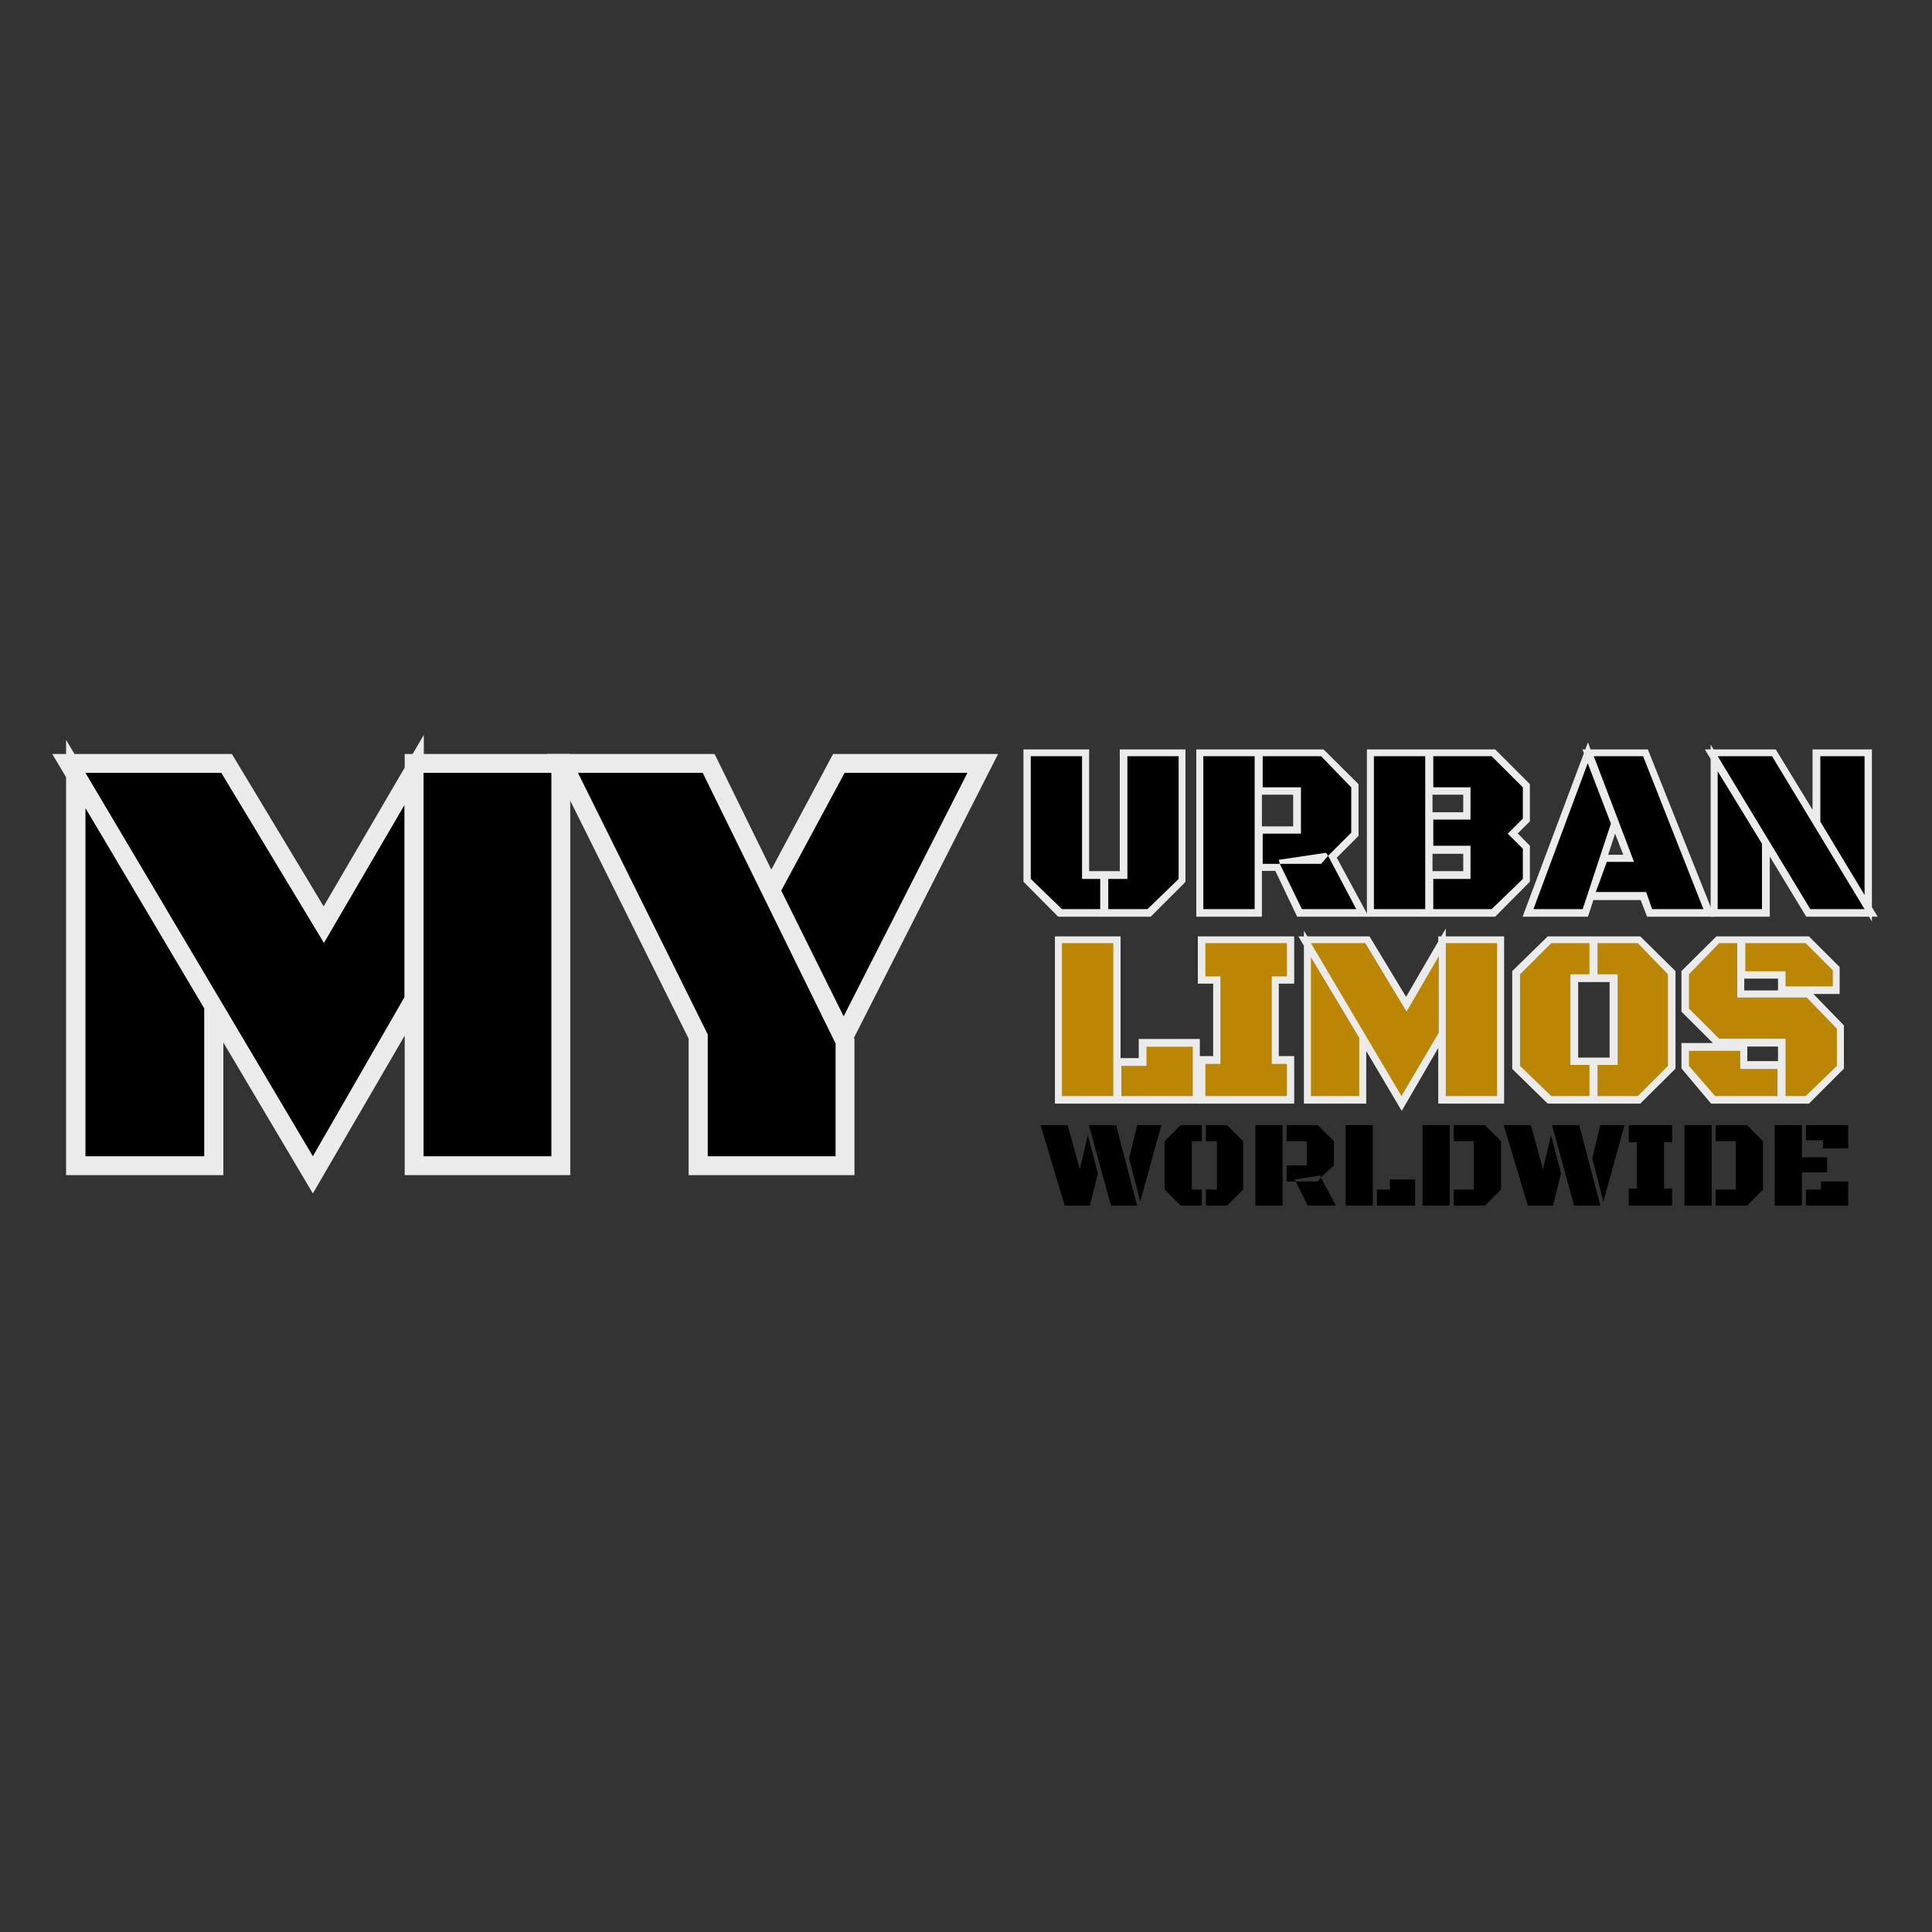 <svg xmlns="http://www.w3.org/2000/svg" xmlns:xlink="http://www.w3.org/1999/xlink" width="40" zoomAndPan="magnify" viewBox="0 0 30 30" height="40" preserveAspectRatio="xMidYMid meet" version="1.0"><rect x="0" y="0" width="30" height="30" fill="#333333" stroke="none"/><defs><g/><clipPath id="4d4440192b"><path d="M 16 13 L 29.516 13 L 29.516 19 L 16 19 Z M 16 13 " clip-rule="nonzero"/></clipPath><clipPath id="fa2df579da"><path d="M 0.047 1 L 3 1 L 3 5 L 0.047 5 Z M 0.047 1 " clip-rule="nonzero"/></clipPath><clipPath id="a90de3c1c3"><path d="M 0.047 1 L 3 1 L 3 5 L 0.047 5 Z M 0.047 1 " clip-rule="nonzero"/></clipPath><clipPath id="5d018ab7c2"><rect x="0" width="14" y="0" height="6"/></clipPath><clipPath id="ddac705888"><path d="M 15 10 L 29.516 10 L 29.516 16 L 15 16 Z M 15 10 " clip-rule="nonzero"/></clipPath><clipPath id="2aeb7c3e64"><path d="M 0.582 1 L 4 1 L 4 5 L 0.582 5 Z M 0.582 1 " clip-rule="nonzero"/></clipPath><clipPath id="867cfe2bc2"><path d="M 11 1 L 14.516 1 L 14.516 5 L 11 5 Z M 11 1 " clip-rule="nonzero"/></clipPath><clipPath id="c1e0318391"><rect x="0" width="15" y="0" height="6"/></clipPath><clipPath id="d27527b3b1"><path d="M 0.484 9 L 16 9 L 16 22 L 0.484 22 Z M 0.484 9 " clip-rule="nonzero"/></clipPath><clipPath id="d3ca744adf"><path d="M 0.484 2 L 9 2 L 9 10 L 0.484 10 Z M 0.484 2 " clip-rule="nonzero"/></clipPath><clipPath id="e04edaf3dc"><path d="M 8 2 L 15.582 2 L 15.582 10 L 8 10 Z M 8 2 " clip-rule="nonzero"/></clipPath><clipPath id="41e66b8c18"><path d="M 8 3 L 15.582 3 L 15.582 9 L 8 9 Z M 8 3 " clip-rule="nonzero"/></clipPath><clipPath id="ca294d8fe4"><rect x="0" width="16" y="0" height="13"/></clipPath><clipPath id="23b8524757"><path d="M 15 16 L 29.516 16 L 29.516 20 L 15 20 Z M 15 16 " clip-rule="nonzero"/></clipPath><clipPath id="c3f7306726"><rect x="0" width="15" y="0" height="4"/></clipPath></defs><g clip-path="url(#4d4440192b)"><g transform="matrix(1, 0, 0, 1, 16, 13)"><g clip-path="url(#5d018ab7c2)"><g clip-path="url(#fa2df579da)"><g fill="#ebebeb" fill-opacity="1"><g transform="translate(0.287, 4.02)"><g><path d="M 0.094 0 L 0.094 -2.48 L 1.113 -2.48 L 1.113 0.117 L 0.094 0.117 Z M 0.324 0 L 0.207 0 L 0.207 -0.117 L 0.996 -0.117 L 0.996 0 L 0.879 0 L 0.879 -2.367 L 0.996 -2.367 L 0.996 -2.25 L 0.207 -2.25 L 0.207 -2.367 L 0.324 -2.367 Z M 1.004 0 L 1.004 -0.59 L 1.512 -0.59 L 1.512 -0.473 L 1.395 -0.473 L 1.395 -0.887 L 2.344 -0.887 L 2.344 0.117 L 1.004 0.117 Z M 1.238 0 L 1.121 0 L 1.121 -0.117 L 2.227 -0.117 L 2.227 0 L 2.109 0 L 2.109 -0.773 L 2.227 -0.773 L 2.227 -0.656 L 1.512 -0.656 L 1.512 -0.773 L 1.629 -0.773 L 1.629 -0.355 L 1.121 -0.355 L 1.121 -0.473 L 1.238 -0.473 Z M 1.238 0 "/></g></g></g></g><g fill="#ebebeb" fill-opacity="1"><g transform="translate(2.545, 4.02)"><g><path d="M 0.172 -0.621 L 0.41 -0.621 L 0.41 -0.504 L 0.293 -0.504 L 0.293 -1.863 L 0.41 -1.863 L 0.41 -1.746 L 0.055 -1.746 L 0.055 -2.48 L 1.551 -2.48 L 1.551 -1.746 L 1.199 -1.746 L 1.199 -1.863 L 1.312 -1.863 L 1.312 -0.504 L 1.199 -0.504 L 1.199 -0.621 L 1.551 -0.621 L 1.551 0.117 L 0.055 0.117 L 0.055 -0.621 Z M 0.172 -0.387 L 0.172 -0.504 L 0.289 -0.504 L 0.289 0 L 0.172 0 L 0.172 -0.117 L 1.434 -0.117 L 1.434 0 L 1.32 0 L 1.32 -0.504 L 1.434 -0.504 L 1.434 -0.387 L 1.082 -0.387 L 1.082 -1.98 L 1.434 -1.98 L 1.434 -1.863 L 1.32 -1.863 L 1.32 -2.367 L 1.434 -2.367 L 1.434 -2.25 L 0.172 -2.25 L 0.172 -2.367 L 0.289 -2.367 L 0.289 -1.863 L 0.172 -1.863 L 0.172 -1.98 L 0.527 -1.98 L 0.527 -0.387 Z M 0.172 -0.387 "/></g></g></g><g fill="#ebebeb" fill-opacity="1"><g transform="translate(4.153, 4.02)"><g><path d="M 0.211 -2.48 L 1.113 -2.48 L 1.781 -1.375 L 1.684 -1.312 L 1.582 -1.371 L 2.297 -2.602 L 2.297 -0.949 L 1.613 0.23 L 0.008 -2.48 Z M 0.211 -2.25 L 0.211 -2.367 L 0.309 -2.426 L 1.715 -0.059 L 1.613 0 L 1.512 -0.059 L 2.082 -1.039 L 2.184 -0.98 L 2.066 -0.98 L 2.066 -2.168 L 2.184 -2.168 L 2.281 -2.109 L 1.684 -1.086 L 0.949 -2.305 L 1.047 -2.367 L 1.047 -2.25 Z M 2.18 0 L 2.18 -2.48 L 3.203 -2.48 L 3.203 0.117 L 2.18 0.117 Z M 2.414 0 L 2.297 0 L 2.297 -0.117 L 3.086 -0.117 L 3.086 0 L 2.969 0 L 2.969 -2.367 L 3.086 -2.367 L 3.086 -2.25 L 2.297 -2.25 L 2.297 -2.367 L 2.414 -2.367 Z M 0.094 0 L 0.094 -2.57 L 1.062 -0.941 L 1.062 0.117 L 0.094 0.117 Z M 0.324 0 L 0.207 0 L 0.207 -0.117 L 0.945 -0.117 L 0.945 0 L 0.828 0 L 0.828 -0.91 L 0.945 -0.91 L 0.844 -0.852 L 0.109 -2.086 L 0.207 -2.145 L 0.324 -2.145 Z M 0.324 0 "/></g></g></g><g fill="#ebebeb" fill-opacity="1"><g transform="translate(7.447, 4.02)"><g><path d="M 0.941 -0.598 L 1.355 -0.598 L 1.355 0.117 L 0.586 0.117 L 0.035 -0.422 L 0.035 -1.941 L 0.586 -2.48 L 1.355 -2.48 L 1.355 -1.77 L 0.941 -1.77 L 0.941 -1.887 L 1.059 -1.887 L 1.059 -0.48 L 0.941 -0.48 Z M 0.828 -0.363 L 0.828 -2.004 L 1.238 -2.004 L 1.238 -1.887 L 1.121 -1.887 L 1.121 -2.367 L 1.238 -2.367 L 1.238 -2.25 L 0.633 -2.25 L 0.633 -2.367 L 0.715 -2.281 L 0.234 -1.809 L 0.152 -1.895 L 0.27 -1.895 L 0.27 -0.473 L 0.152 -0.473 L 0.234 -0.555 L 0.715 -0.082 L 0.633 0 L 0.633 -0.117 L 1.238 -0.117 L 1.238 0 L 1.121 0 L 1.121 -0.48 L 1.238 -0.48 L 1.238 -0.363 Z M 1.664 -1.77 L 1.246 -1.77 L 1.246 -2.48 L 2.023 -2.48 L 2.57 -1.941 L 2.57 -0.426 L 2.023 0.117 L 1.246 0.117 L 1.246 -0.598 L 1.664 -0.598 L 1.664 -0.48 L 1.547 -0.48 L 1.547 -1.887 L 1.664 -1.887 Z M 1.781 -2.004 L 1.781 -0.363 L 1.363 -0.363 L 1.363 -0.48 L 1.48 -0.48 L 1.48 0 L 1.363 0 L 1.363 -0.117 L 1.977 -0.117 L 1.977 0 L 1.895 -0.082 L 2.371 -0.555 L 2.453 -0.473 L 2.336 -0.473 L 2.336 -1.895 L 2.453 -1.895 L 2.371 -1.809 L 1.895 -2.281 L 1.977 -2.367 L 1.977 -2.25 L 1.363 -2.25 L 1.363 -2.367 L 1.48 -2.367 L 1.48 -1.887 L 1.363 -1.887 L 1.363 -2.004 Z M 1.781 -2.004 "/></g></g></g><g fill="#ebebeb" fill-opacity="1"><g transform="translate(10.054, 4.02)"><g><path d="M 1.555 0 L 1.555 -0.887 L 1.672 -0.887 L 1.672 -0.77 L 0.598 -0.77 L 0.055 -1.312 L 0.055 -1.941 L 0.598 -2.48 L 1.031 -2.48 L 1.031 -1.527 L 0.914 -1.527 L 0.914 -1.641 L 2.051 -1.641 L 2.578 -1.098 L 2.578 -0.426 L 2.035 0.117 L 1.555 0.117 Z M 1.785 0 L 1.672 0 L 1.672 -0.117 L 1.988 -0.117 L 1.988 0 L 1.906 -0.082 L 2.379 -0.555 L 2.461 -0.473 L 2.344 -0.473 L 2.344 -1.051 L 2.461 -1.051 L 2.375 -0.973 L 1.918 -1.445 L 2.004 -1.527 L 2.004 -1.41 L 0.797 -1.41 L 0.797 -2.367 L 0.914 -2.367 L 0.914 -2.25 L 0.648 -2.25 L 0.648 -2.367 L 0.73 -2.285 L 0.254 -1.812 L 0.172 -1.895 L 0.289 -1.895 L 0.289 -1.359 L 0.172 -1.359 L 0.254 -1.441 L 0.73 -0.969 L 0.648 -0.887 L 0.648 -1.004 L 1.785 -1.004 Z M 0.922 -1.941 L 0.922 -2.48 L 2.035 -2.48 L 2.512 -2.004 L 2.512 -1.586 L 1.555 -1.586 L 1.555 -1.941 L 1.672 -1.941 L 1.672 -1.824 L 0.922 -1.824 Z M 1.156 -1.941 L 1.039 -1.941 L 1.039 -2.055 L 1.785 -2.055 L 1.785 -1.703 L 1.672 -1.703 L 1.672 -1.82 L 2.395 -1.82 L 2.395 -1.703 L 2.281 -1.703 L 2.281 -1.953 L 2.395 -1.953 L 2.312 -1.871 L 1.902 -2.285 L 1.984 -2.367 L 1.984 -2.25 L 1.039 -2.25 L 1.039 -2.367 L 1.156 -2.367 Z M 0.172 -0.824 L 1.078 -0.824 L 1.078 -0.43 L 0.961 -0.43 L 0.961 -0.543 L 1.66 -0.543 L 1.66 0.117 L 0.516 0.117 L 0.055 -0.43 L 0.055 -0.824 Z M 0.172 -0.594 L 0.172 -0.711 L 0.289 -0.711 L 0.289 -0.473 L 0.172 -0.473 L 0.262 -0.547 L 0.66 -0.074 L 0.57 0 L 0.57 -0.117 L 1.547 -0.117 L 1.547 0 L 1.43 0 L 1.43 -0.43 L 1.547 -0.43 L 1.547 -0.312 L 0.844 -0.312 L 0.844 -0.711 L 0.961 -0.711 L 0.961 -0.594 Z M 0.172 -0.594 "/></g></g></g><g clip-path="url(#a90de3c1c3)"><g fill="#ba8603" fill-opacity="1"><g transform="translate(0.287, 4.02)"><g><path d="M 0.203 0 L 0.203 -2.375 L 1 -2.375 L 1 0 Z M 1.125 0 L 1.125 -0.469 L 1.516 -0.469 L 1.516 -0.766 L 2.234 -0.766 L 2.234 0 Z M 1.125 0 "/></g></g></g></g><g fill="#ba8603" fill-opacity="1"><g transform="translate(2.545, 4.02)"><g><path d="M 0.172 -0.5 L 0.406 -0.5 L 0.406 -1.859 L 0.172 -1.859 L 0.172 -2.375 L 1.438 -2.375 L 1.438 -1.859 L 1.203 -1.859 L 1.203 -0.5 L 1.438 -0.5 L 1.438 0 L 0.172 0 Z M 0.172 -0.5 "/></g></g></g><g fill="#ba8603" fill-opacity="1"><g transform="translate(4.153, 4.02)"><g><path d="M 0.203 -2.375 L 1.047 -2.375 L 1.688 -1.312 L 2.188 -2.172 L 2.188 -0.984 L 1.609 0 Z M 2.297 0 L 2.297 -2.375 L 3.094 -2.375 L 3.094 0 Z M 0.203 0 L 0.203 -2.156 L 0.953 -0.906 L 0.953 0 Z M 0.203 0 "/></g></g></g><g fill="#ba8603" fill-opacity="1"><g transform="translate(7.447, 4.02)"><g><path d="M 0.938 -0.484 L 1.234 -0.484 L 1.234 0 L 0.641 0 L 0.156 -0.469 L 0.156 -1.891 L 0.641 -2.375 L 1.234 -2.375 L 1.234 -1.891 L 0.938 -1.891 Z M 1.672 -1.891 L 1.359 -1.891 L 1.359 -2.375 L 1.984 -2.375 L 2.453 -1.891 L 2.453 -0.469 L 1.984 0 L 1.359 0 L 1.359 -0.484 L 1.672 -0.484 Z M 1.672 -1.891 "/></g></g></g><g fill="#ba8603" fill-opacity="1"><g transform="translate(10.054, 4.02)"><g><path d="M 1.672 0 L 1.672 -0.891 L 0.641 -0.891 L 0.172 -1.359 L 0.172 -1.891 L 0.641 -2.375 L 0.922 -2.375 L 0.922 -1.531 L 2 -1.531 L 2.469 -1.047 L 2.469 -0.469 L 1.984 0 Z M 1.047 -1.938 L 1.047 -2.375 L 1.984 -2.375 L 2.406 -1.953 L 2.406 -1.703 L 1.672 -1.703 L 1.672 -1.938 Z M 0.172 -0.703 L 0.969 -0.703 L 0.969 -0.422 L 1.547 -0.422 L 1.547 0 L 0.578 0 L 0.172 -0.469 Z M 0.172 -0.703 "/></g></g></g></g></g></g><g clip-path="url(#ddac705888)"><g transform="matrix(1, 0, 0, 1, 15, 10)"><g clip-path="url(#c1e0318391)"><g clip-path="url(#2aeb7c3e64)"><g fill="#ebebeb" fill-opacity="1"><g transform="translate(0.818, 4.117)"><g><path d="M 2.559 -0.391 L 2.051 0.117 L 1.277 0.117 L 1.277 -0.59 L 1.688 -0.59 L 1.688 -0.473 L 1.57 -0.473 L 1.57 -2.48 L 2.59 -2.48 L 2.59 -0.426 Z M 2.391 -0.555 L 2.473 -0.473 L 2.359 -0.473 L 2.359 -2.367 L 2.473 -2.367 L 2.473 -2.25 L 1.688 -2.25 L 1.688 -2.367 L 1.805 -2.367 L 1.805 -0.355 L 1.395 -0.355 L 1.395 -0.473 L 1.512 -0.473 L 1.512 0 L 1.395 0 L 1.395 -0.117 L 2.004 -0.117 L 2.004 0 L 1.918 -0.082 Z M 0.98 -0.59 L 1.387 -0.59 L 1.387 0.117 L 0.613 0.117 L 0.074 -0.426 L 0.074 -2.48 L 1.094 -2.48 L 1.094 -0.473 L 0.98 -0.473 Z M 0.863 -0.355 L 0.863 -2.367 L 0.98 -2.367 L 0.98 -2.25 L 0.188 -2.25 L 0.188 -2.367 L 0.305 -2.367 L 0.305 -0.473 L 0.188 -0.473 L 0.27 -0.555 L 0.746 -0.082 L 0.664 0 L 0.664 -0.117 L 1.27 -0.117 L 1.27 0 L 1.152 0 L 1.152 -0.473 L 1.27 -0.473 L 1.27 -0.355 Z M 0.863 -0.355 "/></g></g></g></g><g fill="#ebebeb" fill-opacity="1"><g transform="translate(3.482, 4.117)"><g><path d="M 0.094 0 L 0.094 -2.48 L 1.113 -2.48 L 1.113 0.117 L 0.094 0.117 Z M 0.324 0 L 0.207 0 L 0.207 -0.117 L 0.996 -0.117 L 0.996 0 L 0.879 0 L 0.879 -2.367 L 0.996 -2.367 L 0.996 -2.25 L 0.207 -2.25 L 0.207 -2.367 L 0.324 -2.367 Z M 1.004 -1.895 L 1.004 -2.48 L 2.07 -2.48 L 2.613 -1.941 L 2.613 -1.137 L 2.102 -0.625 L 2.004 -0.816 L 2.105 -0.871 L 2.121 -0.754 L 1.383 -0.656 L 1.367 -0.773 L 1.473 -0.82 L 1.578 -0.594 L 1.004 -0.594 L 1.004 -1.285 L 1.715 -1.285 L 1.715 -1.168 L 1.598 -1.168 L 1.598 -1.895 L 1.715 -1.895 L 1.715 -1.777 L 1.004 -1.777 Z M 1.238 -1.895 L 1.121 -1.895 L 1.121 -2.008 L 1.828 -2.008 L 1.828 -1.051 L 1.121 -1.051 L 1.121 -1.168 L 1.238 -1.168 L 1.238 -0.711 L 1.121 -0.711 L 1.121 -0.824 L 1.395 -0.824 L 1.395 -0.711 L 1.289 -0.66 L 1.195 -0.867 L 2.176 -0.996 L 2.234 -0.871 L 2.133 -0.82 L 2.051 -0.902 L 2.414 -1.266 L 2.496 -1.184 L 2.379 -1.184 L 2.379 -1.895 L 2.496 -1.895 L 2.414 -1.812 L 1.941 -2.285 L 2.023 -2.367 L 2.023 -2.25 L 1.121 -2.25 L 1.121 -2.367 L 1.238 -2.367 Z M 2.574 0.117 L 1.66 0.117 L 1.211 -0.824 L 2.023 -0.824 L 2.023 -0.711 L 1.938 -0.793 L 2.16 -1.012 L 2.77 0.117 Z M 2.574 -0.117 L 2.574 0 L 2.473 0.055 L 2.031 -0.766 L 2.133 -0.82 L 2.215 -0.738 L 2.07 -0.594 L 1.395 -0.594 L 1.395 -0.711 L 1.5 -0.758 L 1.84 -0.051 L 1.734 0 L 1.734 -0.117 Z M 2.574 -0.117 "/></g></g></g><g fill="#ebebeb" fill-opacity="1"><g transform="translate(6.131, 4.117)"><g><path d="M 1.707 -1.777 L 1.004 -1.777 L 1.004 -2.48 L 2.086 -2.48 L 2.625 -1.941 L 2.625 -1.363 L 2.355 -1.094 L 2.273 -1.176 L 2.355 -1.258 L 2.625 -0.984 L 2.625 -0.426 L 2.086 0.117 L 1.004 0.117 L 1.004 -0.59 L 1.707 -0.59 L 1.707 -0.473 L 1.59 -0.473 L 1.59 -0.977 L 1.707 -0.977 L 1.707 -0.859 L 1.004 -0.859 L 1.004 -1.504 L 1.707 -1.504 L 1.707 -1.391 L 1.59 -1.391 L 1.59 -1.895 L 1.707 -1.895 Z M 1.824 -2.008 L 1.824 -1.273 L 1.121 -1.273 L 1.121 -1.391 L 1.238 -1.391 L 1.238 -0.977 L 1.121 -0.977 L 1.121 -1.094 L 1.824 -1.094 L 1.824 -0.355 L 1.121 -0.355 L 1.121 -0.473 L 1.238 -0.473 L 1.238 0 L 1.121 0 L 1.121 -0.117 L 2.035 -0.117 L 2.035 0 L 1.953 -0.082 L 2.43 -0.555 L 2.512 -0.473 L 2.395 -0.473 L 2.395 -0.938 L 2.512 -0.938 L 2.43 -0.855 L 2.109 -1.176 L 2.43 -1.496 L 2.512 -1.41 L 2.395 -1.41 L 2.395 -1.895 L 2.512 -1.895 L 2.43 -1.812 L 1.953 -2.285 L 2.035 -2.367 L 2.035 -2.25 L 1.121 -2.25 L 1.121 -2.367 L 1.238 -2.367 L 1.238 -1.895 L 1.121 -1.895 L 1.121 -2.008 Z M 0.207 -2.48 L 1.113 -2.48 L 1.113 0.117 L 0.094 0.117 L 0.094 -2.48 Z M 0.207 -2.25 L 0.207 -2.367 L 0.324 -2.367 L 0.324 0 L 0.207 0 L 0.207 -0.117 L 0.996 -0.117 L 0.996 0 L 0.879 0 L 0.879 -2.367 L 0.996 -2.367 L 0.996 -2.25 Z M 0.207 -2.25 "/></g></g></g><g fill="#ebebeb" fill-opacity="1"><g transform="translate(8.795, 4.117)"><g><path d="M 1.762 -0.141 L 0.824 -0.141 L 1.07 -0.844 L 1.578 -0.844 L 1.578 -0.727 L 1.473 -0.684 L 0.777 -2.48 L 1.793 -2.48 L 2.828 0.117 L 1.781 0.117 L 1.652 -0.215 L 1.762 -0.258 Z M 1.84 -0.375 L 1.969 -0.043 L 1.859 0 L 1.859 -0.117 L 2.656 -0.117 L 2.656 0 L 2.551 0.043 L 1.605 -2.324 L 1.715 -2.367 L 1.715 -2.25 L 0.945 -2.25 L 0.945 -2.367 L 1.055 -2.406 L 1.75 -0.609 L 1.152 -0.609 L 1.152 -0.727 L 1.262 -0.688 L 1.098 -0.219 L 0.988 -0.258 L 0.988 -0.375 Z M 0.777 0.117 L -0.152 0.117 L 0.863 -2.59 L 1.332 -1.32 L 0.863 0.117 Z M 0.777 -0.117 L 0.777 0 L 0.668 -0.035 L 1.102 -1.355 L 1.211 -1.32 L 1.102 -1.277 L 0.754 -2.219 L 0.859 -2.258 L 0.969 -2.219 L 0.125 0.039 L 0.016 0 L 0.016 -0.117 Z M 0.777 -0.117 "/></g></g></g><g clip-path="url(#867cfe2bc2)"><g fill="#ebebeb" fill-opacity="1"><g transform="translate(11.469, 4.117)"><g><path d="M 2.48 0.117 L 1.578 0.117 L 0.004 -2.48 L 1.105 -2.48 L 2.688 0.117 Z M 2.48 -0.117 L 2.48 0 L 2.379 0.059 L 0.941 -2.305 L 1.043 -2.367 L 1.043 -2.25 L 0.207 -2.25 L 0.207 -2.367 L 0.309 -2.426 L 1.742 -0.059 L 1.641 0 L 1.641 -0.117 Z M 0.094 0 L 0.094 -2.555 L 1.012 -1.051 L 1.012 0.117 L 0.094 0.117 Z M 0.324 0 L 0.207 0 L 0.207 -0.117 L 0.895 -0.117 L 0.895 0 L 0.777 0 L 0.777 -1.016 L 0.895 -1.016 L 0.797 -0.957 L 0.109 -2.082 L 0.207 -2.141 L 0.324 -2.141 Z M 2.598 -2.367 L 2.598 0.191 L 1.676 -1.324 L 1.676 -2.48 L 2.598 -2.48 Z M 2.363 -2.367 L 2.48 -2.367 L 2.48 -2.25 L 1.793 -2.25 L 1.793 -2.367 L 1.91 -2.367 L 1.91 -1.355 L 1.793 -1.355 L 1.895 -1.414 L 2.578 -0.285 L 2.48 -0.227 L 2.363 -0.227 Z M 2.363 -2.367 "/></g></g></g></g><g fill="#000000" fill-opacity="1"><g transform="translate(0.818, 4.117)"><g><path d="M 2.484 -0.469 L 2 0 L 1.391 0 L 1.391 -0.469 L 1.688 -0.469 L 1.688 -2.375 L 2.484 -2.375 Z M 0.984 -0.469 L 1.266 -0.469 L 1.266 0 L 0.672 0 L 0.188 -0.469 L 0.188 -2.375 L 0.984 -2.375 Z M 0.984 -0.469 "/></g></g></g><g fill="#000000" fill-opacity="1"><g transform="translate(3.482, 4.117)"><g><path d="M 0.203 0 L 0.203 -2.375 L 1 -2.375 L 1 0 Z M 1.125 -1.891 L 1.125 -2.375 L 2.031 -2.375 L 2.5 -1.891 L 2.5 -1.188 L 2.141 -0.828 L 2.109 -0.875 L 1.375 -0.766 L 1.391 -0.703 L 1.125 -0.703 L 1.125 -1.172 L 1.719 -1.172 L 1.719 -1.891 Z M 2.578 0 L 1.734 0 L 1.391 -0.703 L 2.031 -0.703 L 2.141 -0.828 Z M 2.578 0 "/></g></g></g><g fill="#000000" fill-opacity="1"><g transform="translate(6.131, 4.117)"><g><path d="M 1.703 -1.891 L 1.125 -1.891 L 1.125 -2.375 L 2.031 -2.375 L 2.516 -1.891 L 2.516 -1.406 L 2.281 -1.172 L 2.516 -0.938 L 2.516 -0.469 L 2.031 0 L 1.125 0 L 1.125 -0.469 L 1.703 -0.469 L 1.703 -0.984 L 1.125 -0.984 L 1.125 -1.391 L 1.703 -1.391 Z M 0.203 -2.375 L 1 -2.375 L 1 0 L 0.203 0 Z M 0.203 -2.375 "/></g></g></g><g fill="#000000" fill-opacity="1"><g transform="translate(8.795, 4.117)"><g><path d="M 1.766 -0.266 L 0.984 -0.266 L 1.156 -0.734 L 1.578 -0.734 L 0.953 -2.375 L 1.719 -2.375 L 2.656 0 L 1.859 0 Z M 0.781 0 L 0.016 0 L 0.859 -2.266 L 1.219 -1.328 Z M 0.781 0 "/></g></g></g><g fill="#000000" fill-opacity="1"><g transform="translate(11.469, 4.117)"><g><path d="M 2.484 0 L 1.641 0 L 0.203 -2.375 L 1.047 -2.375 Z M 0.203 0 L 0.203 -2.141 L 0.891 -1.016 L 0.891 0 Z M 2.484 -2.375 L 2.484 -0.219 L 1.797 -1.359 L 1.797 -2.375 Z M 2.484 -2.375 "/></g></g></g></g></g></g><g clip-path="url(#d27527b3b1)"><g transform="matrix(1, 0, 0, 1, 0, 9)"><g clip-path="url(#ca294d8fe4)"><g clip-path="url(#d3ca744adf)"><g fill="#ebebeb" fill-opacity="1"><g transform="translate(0.796, 8.954)"><g><path d="M 0.531 -6.246 L 2.805 -6.246 L 4.484 -3.457 L 4.234 -3.305 L 3.98 -3.453 L 5.785 -6.543 L 5.785 -2.383 L 4.062 0.578 L 0.016 -6.246 Z M 0.531 -5.66 L 0.531 -5.953 L 0.781 -6.102 L 4.312 -0.148 L 4.059 0 L 3.809 -0.148 L 5.238 -2.609 L 5.492 -2.461 L 5.199 -2.461 L 5.199 -5.461 L 5.492 -5.461 L 5.742 -5.312 L 4.238 -2.73 L 2.387 -5.801 L 2.637 -5.953 L 2.637 -5.66 Z M 5.488 0 L 5.488 -6.246 L 8.059 -6.246 L 8.059 0.293 L 5.488 0.293 Z M 6.074 0 L 5.781 0 L 5.781 -0.293 L 7.766 -0.293 L 7.766 0 L 7.473 0 L 7.473 -5.953 L 7.766 -5.953 L 7.766 -5.66 L 5.781 -5.66 L 5.781 -5.953 L 6.074 -5.953 Z M 0.23 0 L 0.23 -6.465 L 2.672 -2.375 L 2.672 0.293 L 0.23 0.293 Z M 0.816 0 L 0.523 0 L 0.523 -0.293 L 2.379 -0.293 L 2.379 0 L 2.086 0 L 2.086 -2.293 L 2.379 -2.293 L 2.125 -2.141 L 0.273 -5.25 L 0.523 -5.402 L 0.816 -5.402 Z M 0.816 0 "/></g></g></g></g><g clip-path="url(#e04edaf3dc)"><g fill="#ebebeb" fill-opacity="1"><g transform="translate(9.084, 8.954)"><g><path d="M 1.641 -1.762 L -0.59 -6.246 L 2.012 -6.246 L 4.184 -1.82 L 4.184 0.293 L 1.609 0.293 L 1.609 -1.895 L 1.902 -1.895 Z M 2.195 -1.961 L 2.195 0 L 1.902 0 L 1.902 -0.293 L 3.891 -0.293 L 3.891 0 L 3.598 0 L 3.598 -1.754 L 3.891 -1.754 L 3.625 -1.625 L 1.566 -5.824 L 1.832 -5.953 L 1.832 -5.66 L -0.117 -5.66 L -0.117 -5.953 L 0.145 -6.082 L 2.164 -2.023 Z M 3.754 -2.043 L 2.723 -4.133 L 3.852 -6.246 L 6.414 -6.246 L 4.012 -1.516 Z M 4.277 -2.301 L 4.016 -2.172 L 3.754 -2.305 L 5.676 -6.086 L 5.934 -5.953 L 5.934 -5.66 L 4.027 -5.66 L 4.027 -5.953 L 4.285 -5.816 L 3.309 -3.988 L 3.051 -4.129 L 3.312 -4.258 Z M 4.277 -2.301 "/></g></g></g></g><g fill="#000000" fill-opacity="1"><g transform="translate(0.796, 8.954)"><g><path d="M 0.531 -5.953 L 2.641 -5.953 L 4.234 -3.312 L 5.484 -5.453 L 5.484 -2.469 L 4.062 0 Z M 5.781 0 L 5.781 -5.953 L 7.766 -5.953 L 7.766 0 Z M 0.531 0 L 0.531 -5.406 L 2.375 -2.297 L 2.375 0 Z M 0.531 0 "/></g></g></g><g clip-path="url(#41e66b8c18)"><g fill="#000000" fill-opacity="1"><g transform="translate(9.084, 8.954)"><g><path d="M 1.906 -1.891 L -0.109 -5.953 L 1.828 -5.953 L 3.891 -1.75 L 3.891 0 L 1.906 0 Z M 4.016 -2.172 L 3.047 -4.125 L 4.031 -5.953 L 5.938 -5.953 Z M 4.016 -2.172 "/></g></g></g></g></g></g></g><g clip-path="url(#23b8524757)"><g transform="matrix(1, 0, 0, 1, 15, 16)"><g clip-path="url(#c3f7306726)"><g fill="#000000" fill-opacity="1"><g transform="translate(1.189, 2.721)"><g><path d="M 0.578 -0.562 L 0.703 -1.094 L 0.859 -0.5 L 0.734 0 L 0.344 0 L -0.031 -1.25 L 0.391 -1.25 Z M 1.469 0 L 1.062 0 L 0.719 -1.25 L 1.141 -1.25 Z M 1.469 -1.25 L 1.844 -1.25 L 1.516 -0.062 L 1.344 -0.734 Z M 1.469 -1.25 "/></g></g></g><g fill="#000000" fill-opacity="1"><g transform="translate(3.006, 2.721)"><g><path d="M 0.5 -0.25 L 0.656 -0.25 L 0.656 0 L 0.328 0 L 0.078 -0.25 L 0.078 -1 L 0.328 -1.25 L 0.656 -1.25 L 0.656 -1 L 0.5 -1 Z M 0.891 -1 L 0.719 -1 L 0.719 -1.25 L 1.047 -1.25 L 1.297 -1 L 1.297 -0.25 L 1.047 0 L 0.719 0 L 0.719 -0.25 L 0.891 -0.25 Z M 0.891 -1 "/></g></g></g><g fill="#000000" fill-opacity="1"><g transform="translate(4.385, 2.721)"><g><path d="M 0.109 0 L 0.109 -1.25 L 0.531 -1.25 L 0.531 0 Z M 0.594 -1 L 0.594 -1.25 L 1.078 -1.25 L 1.328 -1 L 1.328 -0.625 L 1.125 -0.438 L 1.125 -0.469 L 0.719 -0.406 L 0.734 -0.375 L 0.594 -0.375 L 0.594 -0.625 L 0.906 -0.625 L 0.906 -1 Z M 1.359 0 L 0.922 0 L 0.734 -0.375 L 1.078 -0.375 L 1.125 -0.438 Z M 1.359 0 "/></g></g></g><g fill="#000000" fill-opacity="1"><g transform="translate(5.786, 2.721)"><g><path d="M 0.109 0 L 0.109 -1.25 L 0.531 -1.25 L 0.531 0 Z M 0.594 0 L 0.594 -0.25 L 0.797 -0.25 L 0.797 -0.406 L 1.188 -0.406 L 1.188 0 Z M 0.594 0 "/></g></g></g><g fill="#000000" fill-opacity="1"><g transform="translate(6.98, 2.721)"><g><path d="M 0.594 0 L 0.594 -0.25 L 0.906 -0.25 L 0.906 -1 L 0.594 -1 L 0.594 -1.25 L 1.078 -1.25 L 1.328 -1 L 1.328 -0.25 L 1.078 0 Z M 0.109 -1.25 L 0.531 -1.25 L 0.531 0 L 0.109 0 Z M 0.109 -1.25 "/></g></g></g><g fill="#000000" fill-opacity="1"><g transform="translate(8.381, 2.721)"><g><path d="M 0.578 -0.562 L 0.703 -1.094 L 0.859 -0.5 L 0.734 0 L 0.344 0 L -0.031 -1.25 L 0.391 -1.25 Z M 1.469 0 L 1.062 0 L 0.719 -1.25 L 1.141 -1.25 Z M 1.469 -1.25 L 1.844 -1.25 L 1.516 -0.062 L 1.344 -0.734 Z M 1.469 -1.25 "/></g></g></g><g fill="#000000" fill-opacity="1"><g transform="translate(10.198, 2.721)"><g><path d="M 0.094 -0.266 L 0.219 -0.266 L 0.219 -0.984 L 0.094 -0.984 L 0.094 -1.25 L 0.766 -1.25 L 0.766 -0.984 L 0.641 -0.984 L 0.641 -0.266 L 0.766 -0.266 L 0.766 0 L 0.094 0 Z M 0.094 -0.266 "/></g></g></g><g fill="#000000" fill-opacity="1"><g transform="translate(11.048, 2.721)"><g><path d="M 0.594 0 L 0.594 -0.25 L 0.906 -0.25 L 0.906 -1 L 0.594 -1 L 0.594 -1.25 L 1.078 -1.25 L 1.328 -1 L 1.328 -0.25 L 1.078 0 Z M 0.109 -1.25 L 0.531 -1.25 L 0.531 0 L 0.109 0 Z M 0.109 -1.25 "/></g></g></g><g fill="#000000" fill-opacity="1"><g transform="translate(12.449, 2.721)"><g><path d="M 0.531 -0.516 L 0.531 0 L 0.109 0 L 0.109 -1.25 L 0.531 -1.25 L 0.531 -0.75 L 0.922 -0.75 L 0.922 -0.516 Z M 0.594 -1.016 L 0.594 -1.25 L 1.25 -1.25 L 1.25 -0.891 L 0.859 -0.891 L 0.859 -1.016 Z M 0.594 0 L 0.594 -0.25 L 0.828 -0.25 L 0.828 -0.375 L 1.25 -0.375 L 1.25 0 Z M 0.594 0 "/></g></g></g></g></g></g></svg>